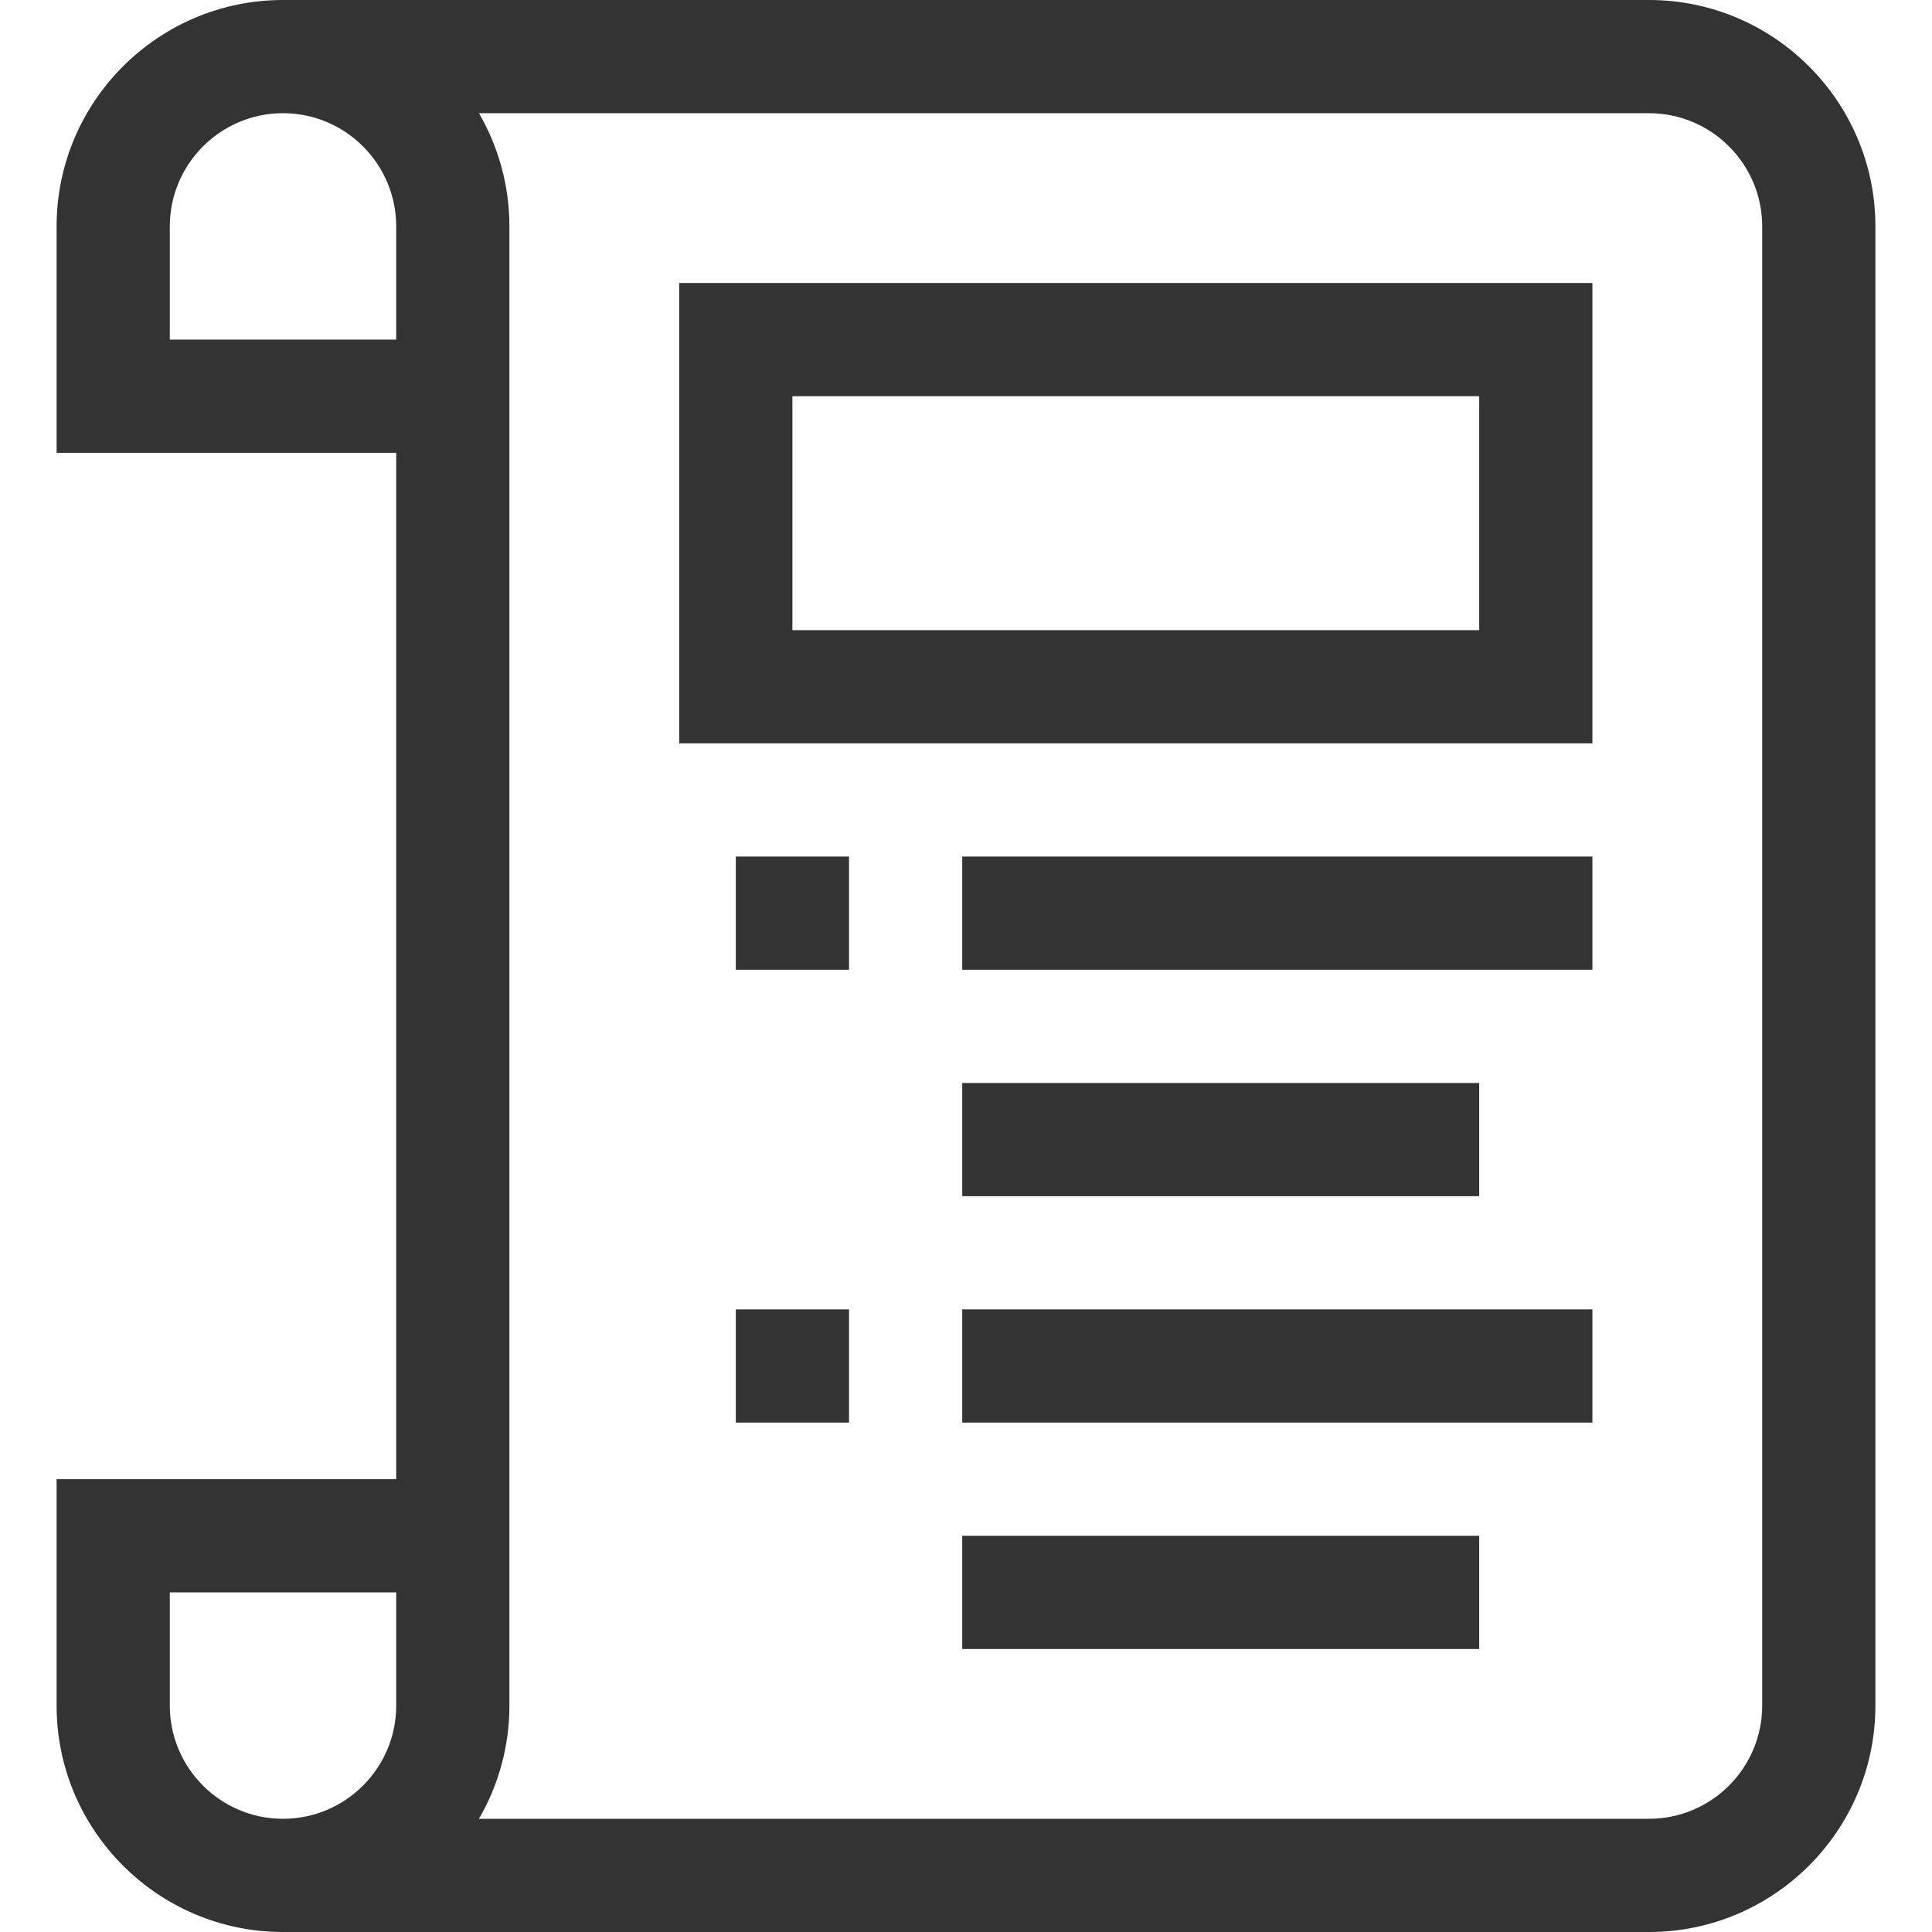 <svg width="54" height="54" viewBox="0 0 54 54" fill="none" xmlns="http://www.w3.org/2000/svg">
<path d="M18.984 20.777H44.508V7.91H18.984V20.777ZM22.148 11.074H41.344V17.613H22.148V11.074Z" fill="#333333"/>
<path d="M26.895 30.27H41.344V33.434H26.895V30.27Z" fill="#333333"/>
<path d="M26.895 23.941H44.508V27.105H26.895V23.941Z" fill="#333333"/>
<path d="M20.566 23.941H23.73V27.105H20.566V23.941Z" fill="#333333"/>
<path d="M20.566 36.598H23.73V39.762H20.566V36.598Z" fill="#333333"/>
<path d="M46.09 0H7.91C4.421 0 1.582 2.839 1.582 6.328V12.656H11.074V41.344H1.582V47.672C1.582 51.161 4.421 54 7.91 54H46.09C49.579 54 52.418 51.161 52.418 47.672V6.328C52.418 2.839 49.579 0 46.09 0ZM11.074 47.672C11.074 49.417 9.655 50.836 7.91 50.836C6.165 50.836 4.746 49.417 4.746 47.672V44.508H11.074V47.672ZM11.074 9.492H4.746V6.328C4.746 4.583 6.165 3.164 7.91 3.164C9.655 3.164 11.074 4.583 11.074 6.328V9.492ZM49.254 47.672C49.254 49.417 47.835 50.836 46.09 50.836H13.387C13.927 49.904 14.238 48.824 14.238 47.672V6.328C14.238 5.176 13.927 4.096 13.387 3.164H46.09C47.835 3.164 49.254 4.583 49.254 6.328V47.672Z" fill="#333333"/>
<path d="M26.895 36.598H44.508V39.762H26.895V36.598Z" fill="#333333"/>
<path d="M26.895 42.926H41.344V46.09H26.895V42.926Z" fill="#333333"/>
</svg>
